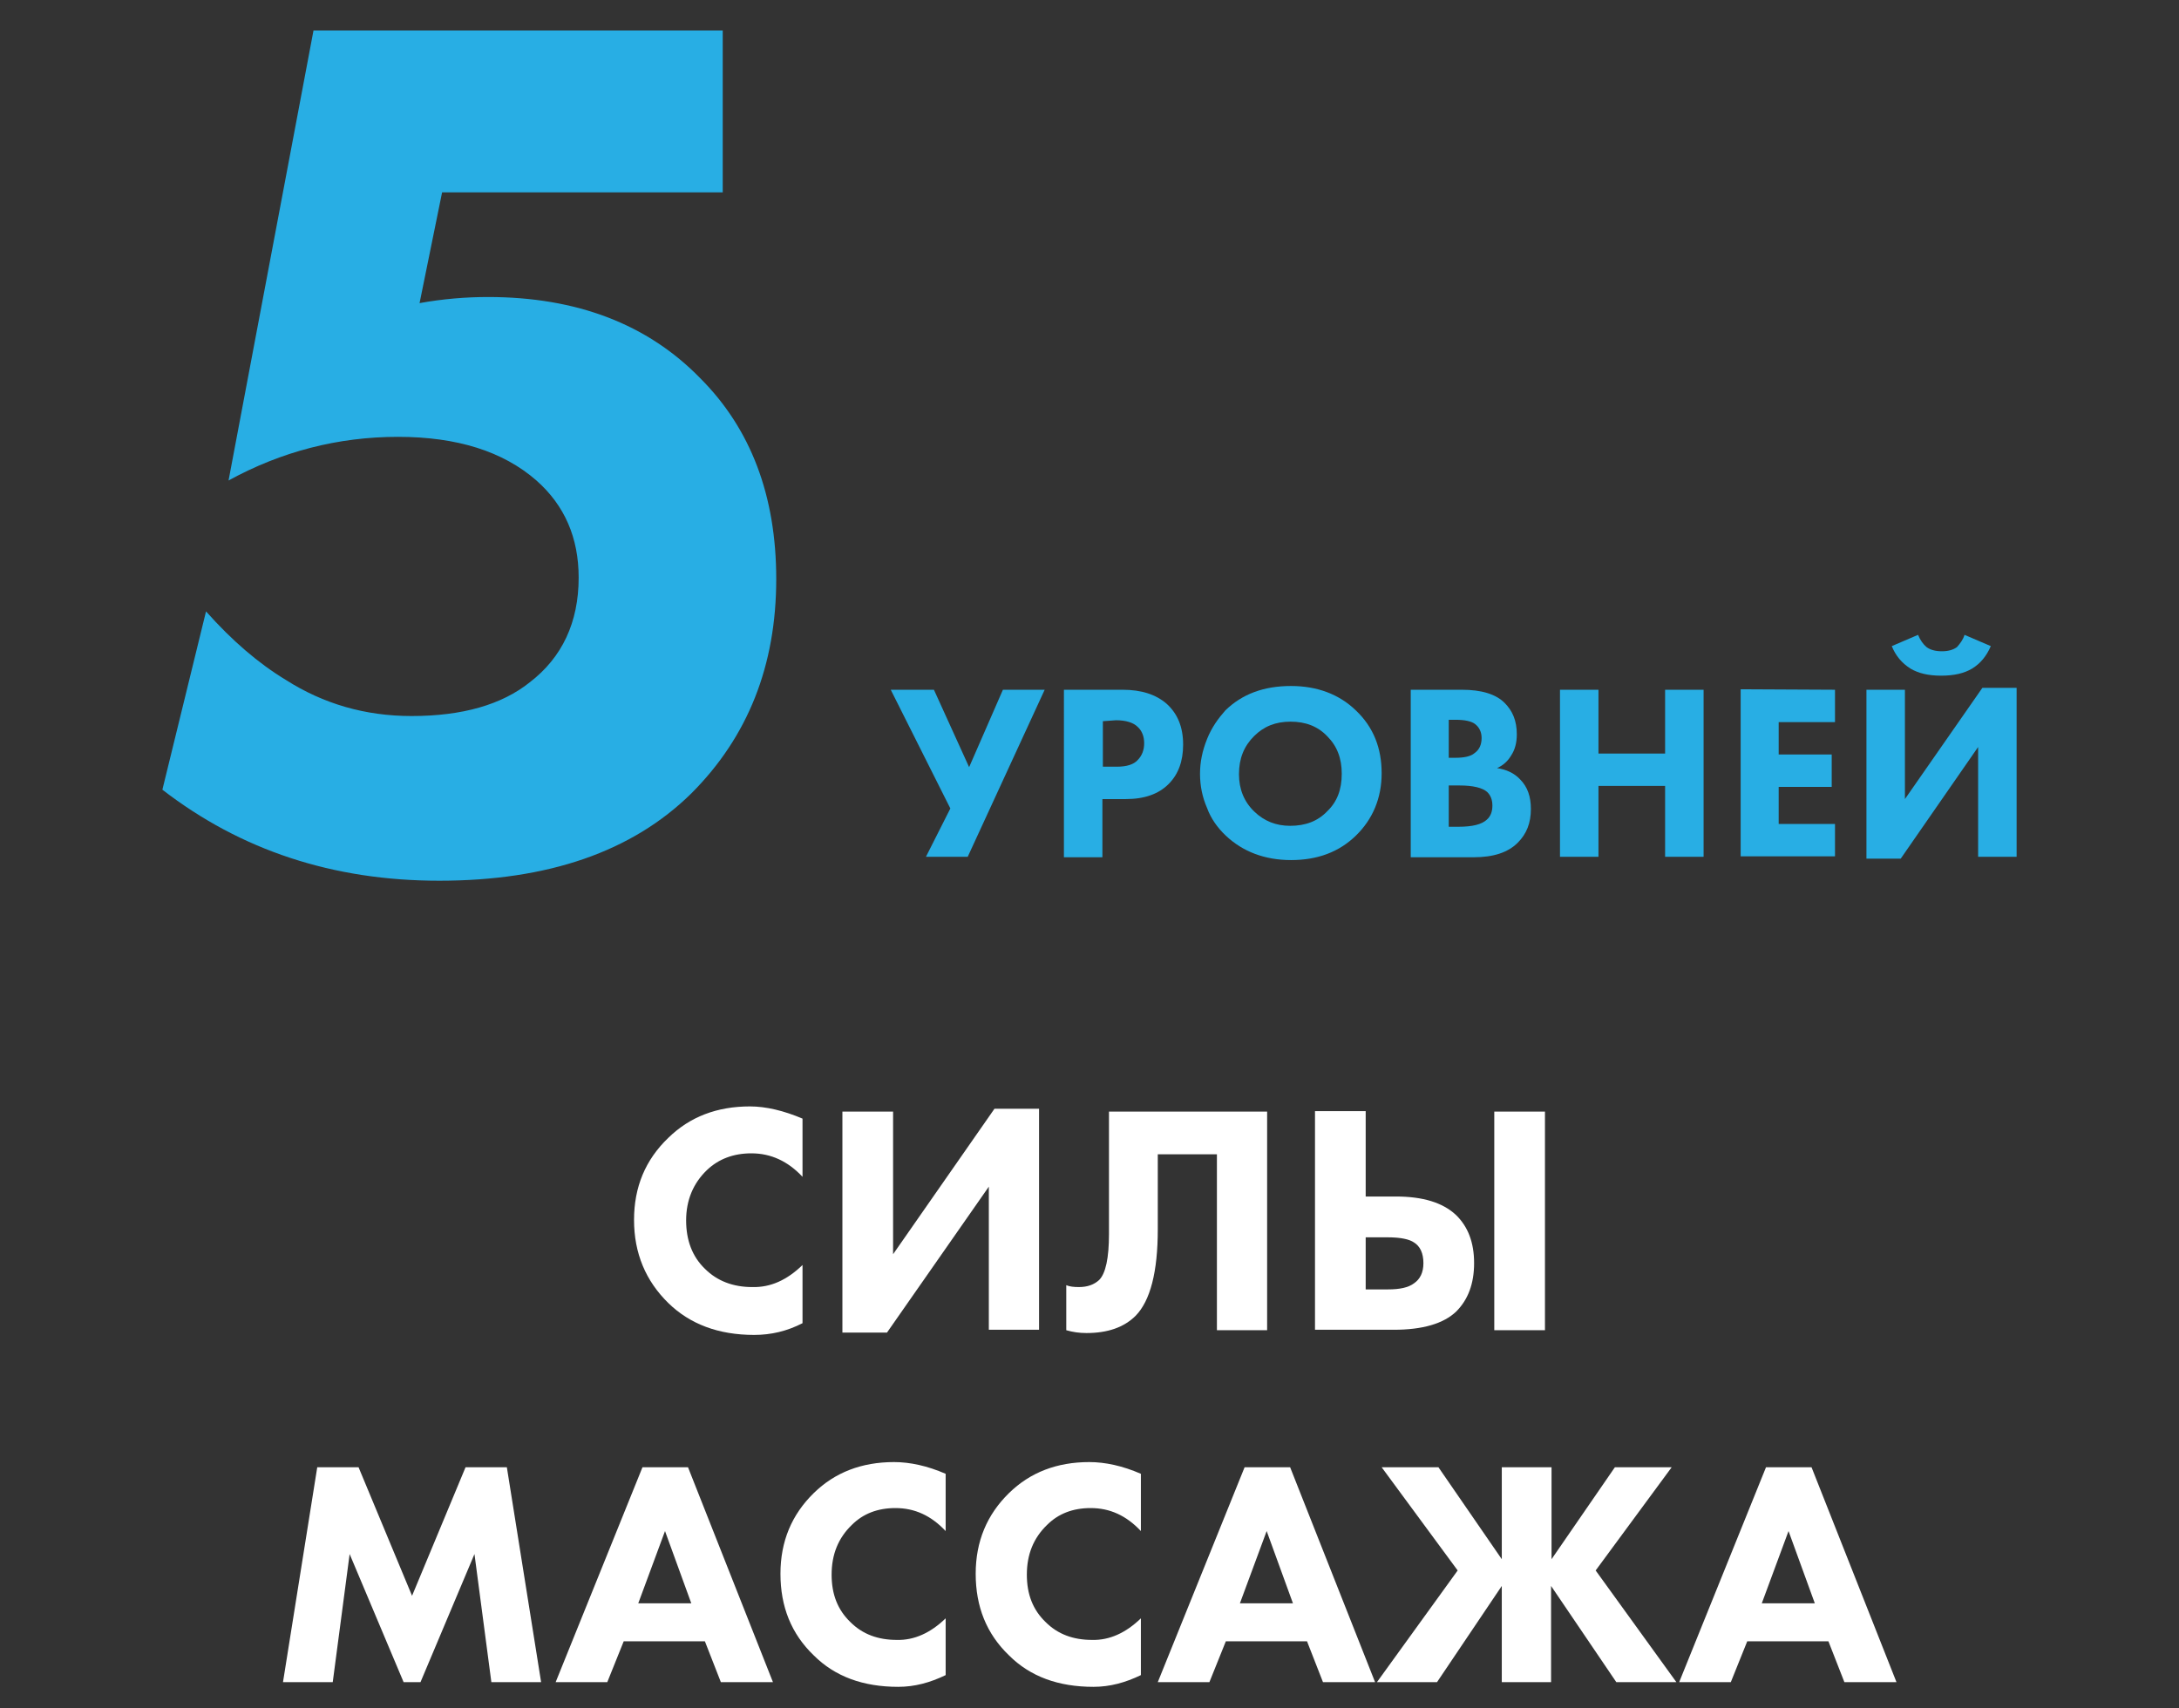 <?xml version="1.0" encoding="UTF-8"?> <!-- Generator: Adobe Illustrator 24.1.2, SVG Export Plug-In . SVG Version: 6.00 Build 0) --> <svg xmlns="http://www.w3.org/2000/svg" xmlns:xlink="http://www.w3.org/1999/xlink" id="Слой_1" x="0px" y="0px" viewBox="0 0 464.3 364.1" style="enable-background:new 0 0 464.3 364.1;" xml:space="preserve"><rect x="0" y="0" width="464.3" height="364.1" fill="#333333" stroke="none"/> <style type="text/css"> .st0{fill:#28AEE4;} .st1{fill:#FFFFFF;} </style> <g> <g> <path class="st0" d="M154,6.5V41H94.2l-4.8,23.6c5-0.9,9.8-1.3,14.6-1.3c18.9,0,34,5.8,45.2,17.3c10.8,10.8,16.2,25.1,16.2,42.8 c0,18.4-6,33.6-18.1,45.7c-12.6,12.4-30.5,18.6-53.7,18.6c-22.7,0-42.3-6.5-59-19.4l9.3-38c5.5,6.2,11.2,11.1,17,14.6 c8,5.1,16.9,7.7,26.8,7.7c10.8,0,19.2-2.4,25.2-7.2c6.9-5.3,10.4-12.8,10.4-22.3c0-8.5-3-15.4-9-20.7c-7.1-6.2-16.9-9.3-29.5-9.3 c-12.7,0-24.8,3.1-36.1,9.3L66.8,6.5L154,6.5L154,6.5z"></path> </g> <g> <path class="st0" d="M189.8,147h9.2l7.5,16.5l7.2-16.5h8.9l-16.4,35.6h-8.9l5.2-10.3L189.8,147z"></path> <path class="st0" d="M226.7,147h12.5c4,0,7.1,1,9.4,3c2.3,2.1,3.5,4.9,3.5,8.7c0,3.5-1,6.3-3.1,8.4s-5.1,3.2-9.1,3.2h-5v12.4h-8.2 L226.7,147L226.7,147z M235,153.7v9.7h3c2.1,0,3.6-0.5,4.4-1.4c0.9-0.9,1.4-2.1,1.4-3.6c0-1.5-0.5-2.7-1.4-3.5 c-0.9-0.9-2.5-1.4-4.6-1.4L235,153.7L235,153.7z"></path> <path class="st0" d="M275.1,146.2c5.6,0,10.3,1.8,13.8,5.2c3.8,3.6,5.5,8.1,5.5,13.4c0,5.3-1.9,9.8-5.5,13.3 c-3.6,3.5-8.2,5.2-13.8,5.2s-10.3-1.8-13.9-5.2c-1.8-1.7-3.2-3.7-4-5.9c-1-2.3-1.5-4.7-1.5-7.3c0-2.5,0.5-4.9,1.5-7.4 c1-2.5,2.4-4.4,3.9-6.1C264.7,147.9,269.3,146.2,275.1,146.2z M275,153.8c-3.2,0-5.7,1-7.8,3.1c-2.1,2.1-3.2,4.7-3.2,8.1 c0,3.2,1.1,5.9,3.3,8c2.1,2,4.6,3,7.6,3c3.3,0,5.9-1,7.9-3.1c2.1-2,3.1-4.6,3.1-8c0-3.3-1-5.9-3.1-8 C280.8,154.8,278.2,153.8,275,153.8z"></path> <path class="st0" d="M300.6,147h10.9c4.1,0,7.2,0.9,9.1,2.8c1.7,1.7,2.6,3.8,2.6,6.7c0,1.8-0.4,3.3-1.2,4.5 c-0.7,1.2-1.7,2.1-3,2.7c2,0.3,3.7,1.1,4.9,2.4c1.6,1.6,2.3,3.7,2.3,6.3c0,3-0.9,5.3-2.8,7.2c-2.1,2.1-5.2,3.1-9.4,3.1h-13.4V147z M308.7,153.4v8.1h1.4c1.9,0,3.3-0.3,4.1-1c1-0.7,1.5-1.8,1.5-3.2c0-1.3-0.5-2.3-1.4-3c-0.8-0.6-2.2-0.9-4.2-0.9L308.7,153.4 L308.7,153.4z M308.7,167.5v8.7h2c3.1,0,5-0.5,6.1-1.5c0.8-0.7,1.2-1.7,1.2-3c0-1.3-0.4-2.2-1.1-2.9c-1-0.9-3-1.4-5.9-1.4H308.7 L308.7,167.5z"></path> <path class="st0" d="M340.6,147v13.6h14.2V147h8.2v35.6h-8.2v-15.1h-14.2v15.1h-8.2V147H340.6z"></path> <path class="st0" d="M391,147v6.9H379v6.9h11.3v6.9H379v7.9H391v6.9h-20.1v-35.6L391,147L391,147z"></path> <path class="st0" d="M397.7,147h8.2v23.3l16.5-23.7h7.3v36h-8.2v-23.4L405,183h-7.3V147z M418.6,135.3l5.6,2.4 c-0.9,2.1-2.2,3.7-4,4.8c-1.7,1-3.8,1.5-6.6,1.5c-2.7,0-4.8-0.5-6.5-1.5c-1.9-1.2-3.2-2.8-4-4.8l5.6-2.4c0.5,1.2,1.1,2,1.8,2.6 c0.8,0.6,1.9,0.9,3.3,0.9c1.3,0,2.4-0.3,3.2-0.9C417.7,137.1,418.3,136.3,418.6,135.3z"></path> </g> </g> <g> <g> <path class="st1" d="M171,269.6V282c-3.3,1.7-6.7,2.5-10.3,2.5c-7.6,0-13.7-2.3-18.3-6.8c-4.8-4.7-7.3-10.6-7.3-17.7 c0-7,2.4-12.8,7.3-17.5c4.6-4.5,10.4-6.7,17.4-6.7c3.4,0,7.2,0.9,11.2,2.6v12.4c-3.1-3.3-6.7-5-10.9-5c-3.8,0-7,1.2-9.5,3.6 c-2.9,2.8-4.4,6.4-4.4,10.7c0,4.2,1.3,7.7,4,10.3c2.6,2.6,6,3.9,10.1,3.9C164.2,274.4,167.7,272.8,171,269.6z"></path> <path class="st1" d="M179.6,236.9h10.7v30.4l21.6-31h9.5v47.1h-10.7v-30.5L189,284h-9.5V236.9z"></path> <path class="st1" d="M236.2,236.9H270v46.6h-10.7v-37.5h-12.6v16c0,9.1-1.6,15.2-4.7,18.4c-2.5,2.5-6,3.7-10.5,3.7 c-1.5,0-2.9-0.2-4.3-0.6v-9.6c0.7,0.3,1.6,0.4,2.7,0.4c1.8,0,3.2-0.5,4.3-1.5c1.4-1.4,2.1-4.7,2.1-9.8V236.9z"></path> <path class="st1" d="M280.2,283.4v-46.6H291V255h6.4c5.8,0,10,1.3,12.8,3.9c2.6,2.5,3.9,5.9,3.9,10.3c0,4.4-1.3,7.8-3.8,10.3 c-2.7,2.6-7.2,3.9-13.3,3.9H280.2z M291,263.7v11.1h4.7c2.6,0,4.4-0.4,5.6-1.3c1.3-0.9,2-2.3,2-4.3c0-2.1-0.7-3.6-2-4.4 c-1-0.7-2.9-1.1-5.6-1.1H291z M318.4,236.9h10.8v46.6h-10.8V236.9z"></path> </g> <g> <path class="st1" d="M70.9,358.5H60.3l7.3-45.8h8.8l11.4,27.4l11.4-27.4h8.8l7.3,45.8h-10.6l-3.6-27.3l-11.5,27.3H86l-11.5-27.3 L70.9,358.5z"></path> <path class="st1" d="M153.6,358.5l-3.4-8.7h-17.3l-3.5,8.7h-11l18.5-45.8h9.7l18.1,45.8H153.6z M136,341.7h11.3l-5.6-15.4 L136,341.7z"></path> <path class="st1" d="M201.5,344.9V357c-3.3,1.6-6.6,2.5-10.1,2.5c-7.5,0-13.5-2.2-18-6.7c-4.8-4.6-7.1-10.4-7.1-17.4 c0-6.9,2.4-12.6,7.1-17.2c4.5-4.4,10.2-6.6,17.1-6.6c3.4,0,7.1,0.8,11,2.5v12.2c-3.1-3.3-6.6-4.9-10.7-4.9c-3.8,0-6.9,1.2-9.3,3.6 c-2.9,2.8-4.3,6.3-4.3,10.6c0,4.2,1.3,7.5,4,10.1c2.6,2.6,5.9,3.8,9.9,3.8C194.8,349.6,198.3,348,201.5,344.9z"></path> <path class="st1" d="M243.1,344.9V357c-3.3,1.6-6.6,2.5-10.1,2.5c-7.5,0-13.5-2.2-18-6.7c-4.8-4.6-7.1-10.4-7.1-17.4 c0-6.9,2.4-12.6,7.1-17.2c4.5-4.4,10.2-6.6,17.1-6.6c3.4,0,7.1,0.8,11,2.5v12.2c-3.1-3.3-6.6-4.9-10.7-4.9c-3.8,0-6.9,1.2-9.3,3.6 c-2.9,2.8-4.3,6.3-4.3,10.6c0,4.2,1.3,7.5,4,10.1c2.6,2.6,5.9,3.8,9.9,3.8C236.4,349.6,239.9,348,243.1,344.9z"></path> <path class="st1" d="M281.9,358.5l-3.4-8.7h-17.3l-3.5,8.7h-11l18.5-45.8h9.7l18.1,45.8H281.9z M264.2,341.7h11.3l-5.6-15.4 L264.2,341.7z"></path> <path class="st1" d="M320,358.5v-20.5l-13.8,20.5h-12.8l17.2-23.8l-16.2-22h12.1l13.5,19.6v-19.6h10.6v19.6l13.5-19.6h12.1 l-16.2,22l17.2,23.8h-12.8l-13.9-20.5v20.5H320z"></path> <path class="st1" d="M393,358.5l-3.4-8.7h-17.3l-3.5,8.7h-11l18.5-45.8h9.7l18.1,45.8H393z M375.4,341.7h11.3l-5.6-15.4 L375.4,341.7z"></path> </g> </g> </svg> 